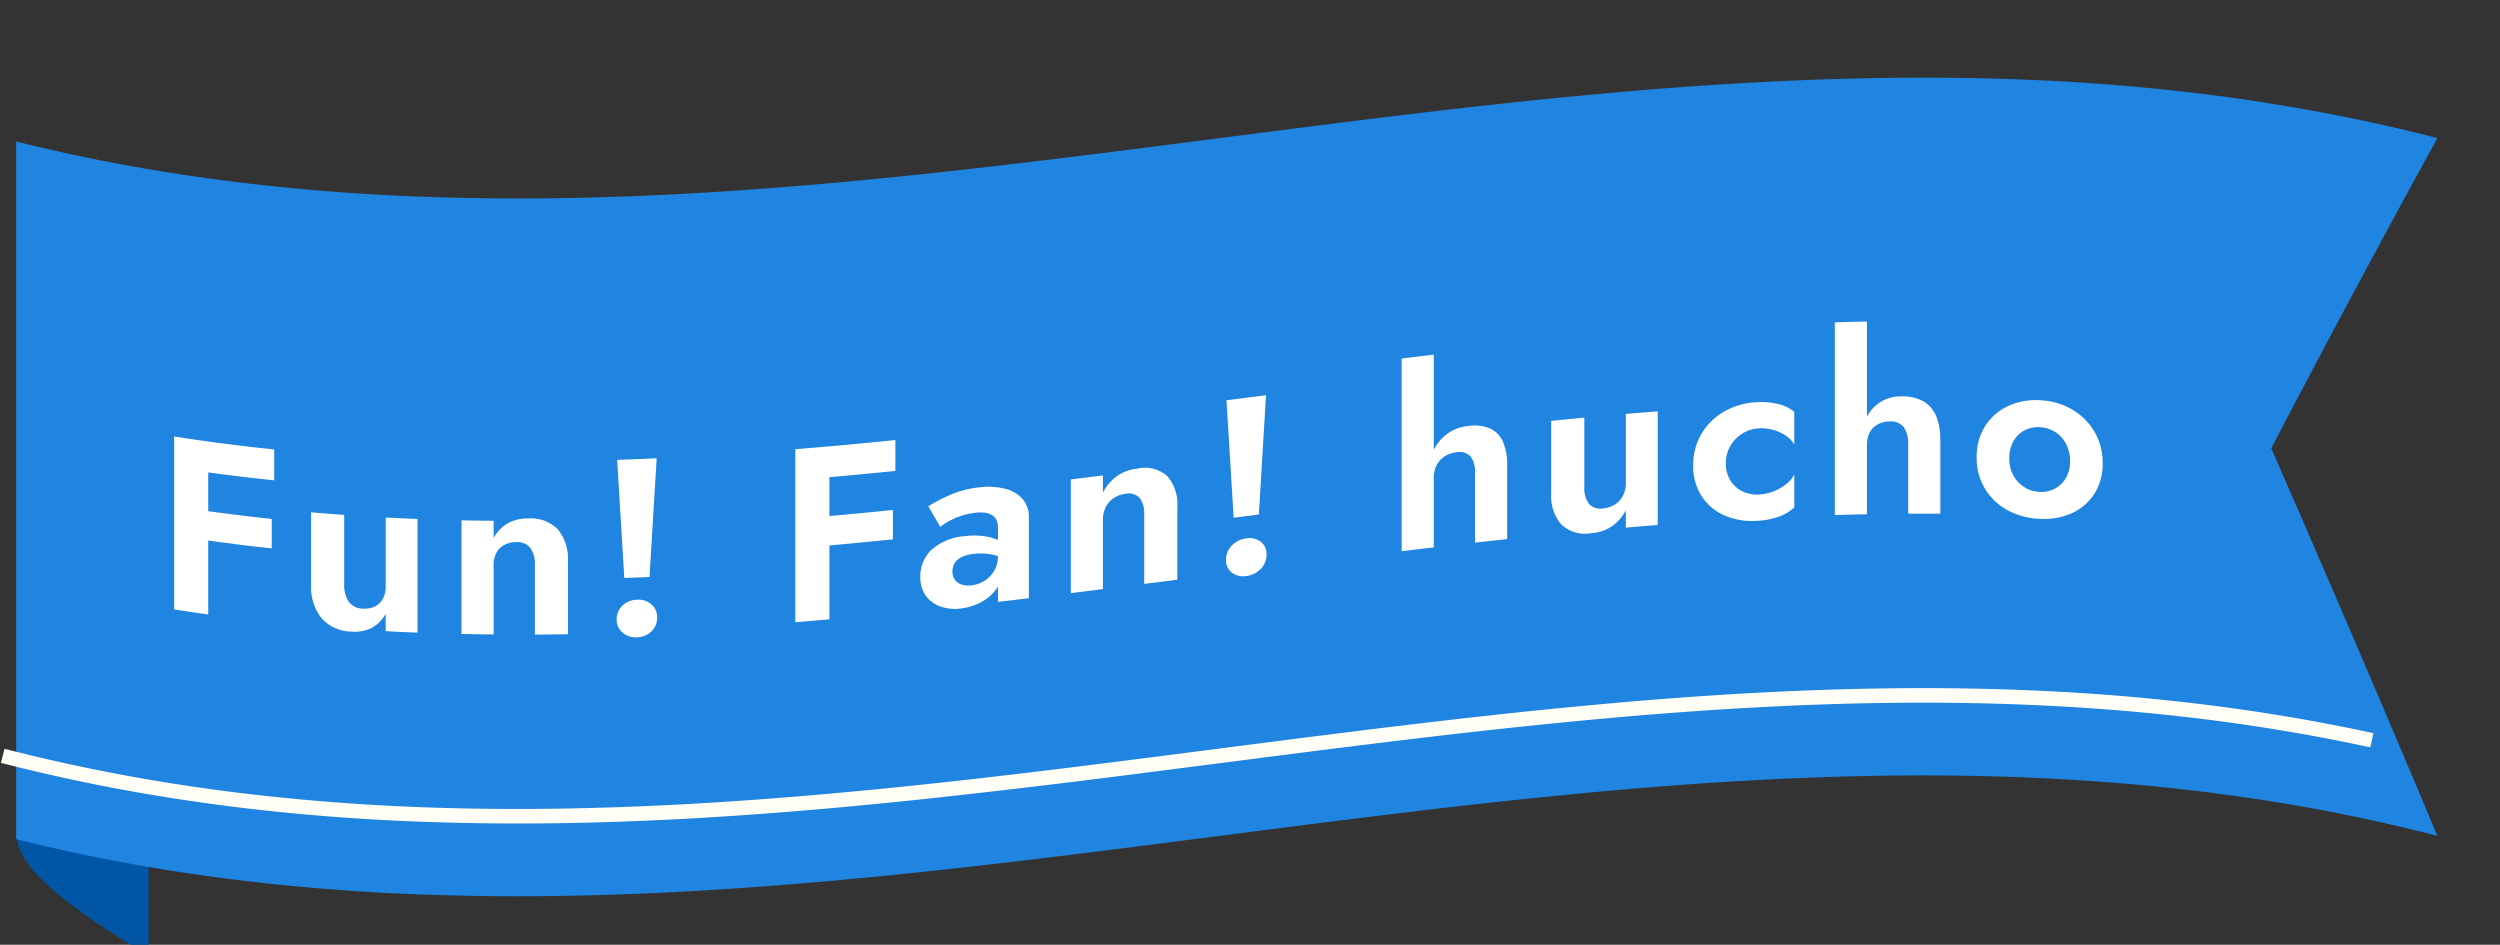 <svg xmlns="http://www.w3.org/2000/svg" width="172" height="65"><rect width="100%" height="100%" fill="#333333" stroke="none"/><defs><clipPath id="a"><path fill="#fff" stroke="#707070" d="M20 1159h172v65H20z" data-name="長方形 4884"/></clipPath><clipPath id="b"><path fill="none" d="M0 0h167.625v56.314H0z" data-name="長方形 2871"/></clipPath></defs><g clip-path="url(#a)" data-name="マスクグループ 347" transform="translate(-20 -1159)"><g data-name="グループ 336"><path fill="#0056a5" d="M30.225 1224.705s-9.015-4.962-9.015-7.979 9.015-5.478 9.015-5.478Z" data-name="パス 165"/><g data-name="グループ 335"><g clip-path="url(#b)" data-name="マスクグループ 334" transform="translate(20.063 1164.343)"><path fill="#2084e1" d="M167.625 4.157q-2.94-.758-5.794-1.343T156.2 1.786t-5.479-.758T145.384.5q-2.636-.21-5.205-.325T135.1.022q-2.513-.039-4.97-.01t-4.869.111q-2.411.084-4.777.215t-4.7.3q-2.33.169-4.625.373t-4.563.431q-2.27.228-4.513.477t-4.472.513-4.442.54-4.421.558-4.411.566-4.411.568-4.421.561-4.442.544-4.472.521-4.512.486q-2.27.234-4.564.442t-4.625.387q-2.328.177-4.7.317t-4.777.234q-2.41.093-4.868.133t-4.966.011q-2.512-.027-5.082-.128t-5.2-.295q-2.634-.194-5.336-.49t-5.479-.718Q9.7 6.25 6.845 5.687T1.051 4.392v48q2.94.734 5.794 1.3t5.632.986q2.776.421 5.479.718t5.336.49q2.635.2 5.2.295t5.082.128q2.513.025 4.971-.014t4.868-.133q2.411-.093 4.777-.234t4.7-.317q2.33-.177 4.625-.387t4.564-.442q2.268-.232 4.512-.486t4.472-.521 4.442-.545 4.421-.56l4.411-.568 4.411-.566q2.206-.283 4.421-.558 2.216-.274 4.442-.54t4.472-.513q2.246-.249 4.513-.477t4.563-.431q2.3-.2 4.625-.373t4.7-.3q2.367-.131 4.777-.215t4.869-.111 4.97.01 5.082.156q2.571.117 5.205.325t5.336.525q2.7.318 5.479.758t5.632 1.028q2.854.59 5.794 1.343a1895 1895 0 0 0-3.98-9.412c-.593-1.388-1.164-2.728-1.736-4.061s-1.143-2.662-1.735-4.035-1.207-2.792-1.863-4.3-1.355-3.113-2.117-4.854a1293 1293 0 0 1 4.682-8.872c.695-1.3 1.372-2.567 2.067-3.859s1.408-2.61 2.176-4.023 1.592-2.918 2.506-4.579" data-name="パス 150"/><path fill="#fff" d="M14.263 25.032v11.9c-.938-.13-1.407-.2-2.346-.346v-11.9c.939.147 1.408.216 2.346.346m-.782-.111a125 125 0 0 0 5.321.657v2.125c-1.064-.111-1.862-.2-2.661-.3s-1.6-.2-2.66-.357Zm0 4.794c1.03.149 1.8.25 2.575.346s1.546.188 2.576.3v2.024c-1.03-.11-1.8-.2-2.576-.3s-1.545-.2-2.575-.347Z" data-name="パス 151"/><path fill="#fff" d="M23.919 36.047a1.22 1.22 0 0 0 .986.482 1.6 1.6 0 0 0 .825-.146 1.27 1.27 0 0 0 .543-.522 1.7 1.7 0 0 0 .2-.839v-4.761c.877.046 1.316.067 2.193.1v7.82a134 134 0 0 1-2.193-.1v-1.19a2.47 2.47 0 0 1-.952.959 2.56 2.56 0 0 1-1.411.259 2.78 2.78 0 0 1-2.083-.955 3.5 3.5 0 0 1-.688-2.252v-5c.911.079 1.367.115 2.278.18v4.761a2.07 2.07 0 0 0 .306 1.2" data-name="パス 152"/><path fill="#fff" d="M36.431 32.362a1.15 1.15 0 0 0-.986-.406 1.7 1.7 0 0 0-.816.194 1.3 1.3 0 0 0-.544.548 1.8 1.8 0 0 0-.187.85v4.759c-.884-.008-1.326-.014-2.21-.033v-7.82c.884.019 1.326.025 2.21.033v1.19a2.54 2.54 0 0 1 .944-1 2.76 2.76 0 0 1 1.419-.349 2.59 2.59 0 0 1 2.074.771 3.23 3.23 0 0 1 .68 2.191v5c-.911.016-1.367.022-2.278.027v-4.766a1.96 1.96 0 0 0-.306-1.189" data-name="パス 153"/><path fill="#fff" d="M42.764 36.32a1.47 1.47 0 0 1 .994-.4 1.36 1.36 0 0 1 1 .322 1.16 1.16 0 0 1 .391.909 1.27 1.27 0 0 1-.391.944 1.46 1.46 0 0 1-1 .408 1.36 1.36 0 0 1-.995-.328 1.16 1.16 0 0 1-.4-.912 1.24 1.24 0 0 1 .4-.94m2.354-10.136c-.1 1.633-.173 2.858-.247 4.083l-.246 4.083c-.694.03-1.041.044-1.734.069-.1-1.625-.173-2.844-.247-4.063l-.246-4.063c1.088-.037 1.632-.059 2.72-.109" data-name="パス 154"/><path fill="#fff" d="M57 25.365v11.9c-.938.083-1.407.124-2.346.2v-11.9c.939-.077 1.408-.117 2.346-.2m-.782.069a334 334 0 0 0 5.321-.502v2.125a396 396 0 0 1-5.321.502Zm0 4.794a319 319 0 0 0 5.151-.485v2.024c-1.03.1-1.8.178-2.575.251s-1.546.144-2.576.233Z" data-name="パス 155"/><path fill="#fff" d="M65.636 34.553a.9.9 0 0 0 .468.322 1.6 1.6 0 0 0 .654.055 2.15 2.15 0 0 0 .918-.317 2.04 2.04 0 0 0 .663-.689 1.9 1.9 0 0 0 .255-.99l.272.988a2.13 2.13 0 0 1-.416 1.307 3 3 0 0 1-1.071.888 4 4 0 0 1-1.369.409 3 3 0 0 1-1.36-.139 2.1 2.1 0 0 1-1.011-.733 2.12 2.12 0 0 1-.383-1.31 2.48 2.48 0 0 1 .8-1.888 3.84 3.84 0 0 1 2.261-.911 5 5 0 0 1 1.317 0 3.7 3.7 0 0 1 .961.263 1.7 1.7 0 0 1 .561.36v1.02a2.9 2.9 0 0 0-1.028-.391 4.1 4.1 0 0 0-1.2-.033 2.5 2.5 0 0 0-.833.222 1.15 1.15 0 0 0-.476.409 1.1 1.1 0 0 0-.153.587.92.92 0 0 0 .17.567M63.8 29.491a12 12 0 0 1 1.5-.782 6.7 6.7 0 0 1 1.972-.519 5 5 0 0 1 1.785.084 2.36 2.36 0 0 1 1.224.7 1.9 1.9 0 0 1 .442 1.3v5.542c-.85.1-1.275.152-2.125.25v-5.087a1.3 1.3 0 0 0-.1-.541.8.8 0 0 0-.315-.345 1.2 1.2 0 0 0-.5-.164 2.8 2.8 0 0 0-.646.006A4.7 4.7 0 0 0 66 30.17a5 5 0 0 0-.85.383 5 5 0 0 0-.527.346l-.816-1.408" data-name="パス 156"/><path fill="#fff" d="M78.352 28.916a1.03 1.03 0 0 0-.985-.283 1.85 1.85 0 0 0-.817.3 1.6 1.6 0 0 0-.545.621 1.96 1.96 0 0 0-.186.874v4.759l-2.21.275v-7.82l2.21-.275v1.19a3.06 3.06 0 0 1 .944-1.13 3 3 0 0 1 1.419-.528 2.32 2.32 0 0 1 2.073.526 2.93 2.93 0 0 1 .681 2.114v5l-2.278.291v-4.76a1.8 1.8 0 0 0-.306-1.151" data-name="パス 157"/><path fill="#fff" d="M84.685 32.191a1.62 1.62 0 0 1 1-.493 1.27 1.27 0 0 1 1 .236 1.06 1.06 0 0 1 .391.876 1.38 1.38 0 0 1-.391.976 1.6 1.6 0 0 1-1 .5 1.29 1.29 0 0 1-1-.238 1.05 1.05 0 0 1-.4-.875 1.37 1.37 0 0 1 .4-.978m2.354-10.342c-.1 1.641-.172 2.872-.246 4.1l-.246 4.1-1.735.223c-.1-1.616-.172-2.828-.246-4.04l-.247-4.04 2.72-.35" data-name="パス 158"/><path fill="#fff" d="M98.581 32.319c-.884.1-1.326.156-2.21.262V19.322c.884-.107 1.326-.159 2.21-.263zm2.541-6.242a1.03 1.03 0 0 0-.994-.3 1.8 1.8 0 0 0-.816.29 1.54 1.54 0 0 0-.543.615 1.94 1.94 0 0 0-.188.872l-.441.052a4.6 4.6 0 0 1 .314-1.72 3.2 3.2 0 0 1 .943-1.3 2.9 2.9 0 0 1 1.547-.619 2.84 2.84 0 0 1 1.513.171 1.77 1.77 0 0 1 .884.916 3.9 3.9 0 0 1 .289 1.609v5.083c-.884.1-1.326.144-2.209.243v-4.76a1.84 1.84 0 0 0-.3-1.157" data-name="パス 159"/><path fill="#fff" d="M109.24 29.307a1.05 1.05 0 0 0 .986.326 1.8 1.8 0 0 0 .825-.269 1.6 1.6 0 0 0 .544-.6 1.85 1.85 0 0 0 .2-.867v-4.76c.877-.076 1.316-.112 2.193-.181v7.82c-.877.069-1.316.105-2.193.181v-1.191a3.1 3.1 0 0 1-.952 1.095 2.9 2.9 0 0 1-1.412.477 2.4 2.4 0 0 1-2.081-.6 2.99 2.99 0 0 1-.69-2.125v-5c.912-.091 1.368-.136 2.279-.222v4.761a1.84 1.84 0 0 0 .305 1.152" data-name="パス 160"/><path fill="#fff" d="M118.982 27.706a2 2 0 0 0 .824.75 2.26 2.26 0 0 0 1.148.225 3.2 3.2 0 0 0 .985-.212 3.4 3.4 0 0 0 .859-.482 2.1 2.1 0 0 0 .586-.68v2.26a3 3 0 0 1-1.062.634 5.1 5.1 0 0 1-1.522.29 4.75 4.75 0 0 1-2.235-.379A3.54 3.54 0 0 1 117 28.778a3.8 3.8 0 0 1-.571-2.095A4.2 4.2 0 0 1 117 24.5a4.26 4.26 0 0 1 1.563-1.531 4.96 4.96 0 0 1 2.235-.64 4.8 4.8 0 0 1 1.522.136 2.8 2.8 0 0 1 1.062.521v2.261a1.8 1.8 0 0 0-.6-.628 3 3 0 0 0-.875-.392 3 3 0 0 0-.952-.1 2.35 2.35 0 0 0-1.148.361 2.46 2.46 0 0 0-.824.857 2.34 2.34 0 0 0-.307 1.191 2.17 2.17 0 0 0 .307 1.172" data-name="パス 161"/><path fill="#fff" d="M128.382 30.038c-.884.018-1.326.029-2.21.055V16.834c.884-.027 1.326-.038 2.21-.056zm2.541-5.984a1.13 1.13 0 0 0-.994-.4 1.7 1.7 0 0 0-.817.208 1.35 1.35 0 0 0-.543.561 1.8 1.8 0 0 0-.187.854l-.441.01a4.4 4.4 0 0 1 .314-1.691 2.75 2.75 0 0 1 .943-1.206 2.6 2.6 0 0 1 1.547-.461 3 3 0 0 1 1.513.334 2.08 2.08 0 0 1 .884 1.014 4.2 4.2 0 0 1 .289 1.643V30c-.884-.006-1.326-.006-2.209 0v-4.757a2 2 0 0 0-.3-1.189" data-name="パス 162"/><path fill="#fff" d="M136.5 24a3.7 3.7 0 0 1 1.547-1.385 4.5 4.5 0 0 1 2.219-.422 4.8 4.8 0 0 1 2.218.628 4.3 4.3 0 0 1 1.547 1.53 4.2 4.2 0 0 1 .569 2.183 3.8 3.8 0 0 1-.569 2.093 3.6 3.6 0 0 1-1.547 1.335 4.7 4.7 0 0 1-2.218.391 5 5 0 0 1-2.219-.6 4.03 4.03 0 0 1-2.116-3.626A3.9 3.9 0 0 1 136.5 24m1.955 3.364a2.17 2.17 0 0 0 .756.81 2.1 2.1 0 0 0 1.055.326 2 2 0 0 0 1.054-.228 1.9 1.9 0 0 0 .756-.74 2.25 2.25 0 0 0 .28-1.148 2.5 2.5 0 0 0-.28-1.19 2.14 2.14 0 0 0-.756-.824 2.16 2.16 0 0 0-1.054-.324 2 2 0 0 0-1.055.226 1.87 1.87 0 0 0-.756.754 2.34 2.34 0 0 0-.28 1.163 2.4 2.4 0 0 0 .28 1.175" data-name="パス 163"/><path fill="#fffef6" d="M35.53 51.313a181 181 0 0 1-7.809-.17 154 154 0 0 1-5.247-.323c-1.823-.144-3.634-.32-5.384-.525a134 134 0 0 1-5.533-.761 128 128 0 0 1-5.693-1.036A123 123 0 0 1 0 47.141l.249-.968c1.909.492 3.865.945 5.815 1.346 1.839.379 3.74.725 5.649 1.028 1.81.288 3.658.542 5.492.755a148 148 0 0 0 10.559.842c1.676.075 3.389.125 5.089.15 1.594.024 3.269.026 4.978.006a227.39 227.39 0 0 0 9.659-.338 268 268 0 0 0 4.7-.306c1.494-.11 3.01-.234 4.635-.377a407 407 0 0 0 9.104-.917c1.351-.15 2.778-.314 4.492-.518a809 809 0 0 0 4.465-.545c1.339-.168 2.753-.346 4.45-.563l4.445-.572 4.451-.572c1.742-.223 3.162-.4 4.47-.565 1.576-.2 3.047-.376 4.5-.548 1.472-.176 3-.352 4.537-.523 1.613-.179 3.113-.339 4.587-.488 1.541-.156 3.1-.3 4.648-.442s3.14-.266 4.72-.382c1.616-.118 3.233-.222 4.8-.308a223 223 0 0 1 9.9-.327c1.7-.017 3.424-.01 5.118.02 1.761.032 3.526.091 5.246.176a146.072 146.072 0 0 1 10.915.935c1.9.236 3.817.515 5.692.831 1.968.331 3.94.71 5.862 1.129l-.213.977a123 123 0 0 0-5.816-1.119 132 132 0 0 0-5.65-.825 144 144 0 0 0-5.493-.572 153 153 0 0 0-5.348-.357 167 167 0 0 0-5.214-.174c-1.685-.03-3.4-.037-5.09-.02-1.643.016-3.318.052-4.978.109-1.571.053-3.212.126-4.876.218-1.566.085-3.176.189-4.786.306-1.575.115-3.158.243-4.7.38s-3.1.284-4.636.44c-1.471.148-2.968.307-4.577.486-1.536.171-3.06.347-4.529.523-1.449.172-2.918.352-4.493.548-1.306.163-2.726.342-4.466.565l-4.451.572-4.446.572c-1.7.216-3.112.4-4.452.563-1.572.2-3.035.374-4.471.545-1.717.2-3.146.368-4.5.518a409.113 409.113 0 0 1-9.126.921c-1.63.144-3.151.268-4.65.379-1.593.118-3.182.221-4.721.308a229 229 0 0 1-4.805.22 198 198 0 0 1-7.21.13" data-name="パス 164"/></g></g></g></g></svg>